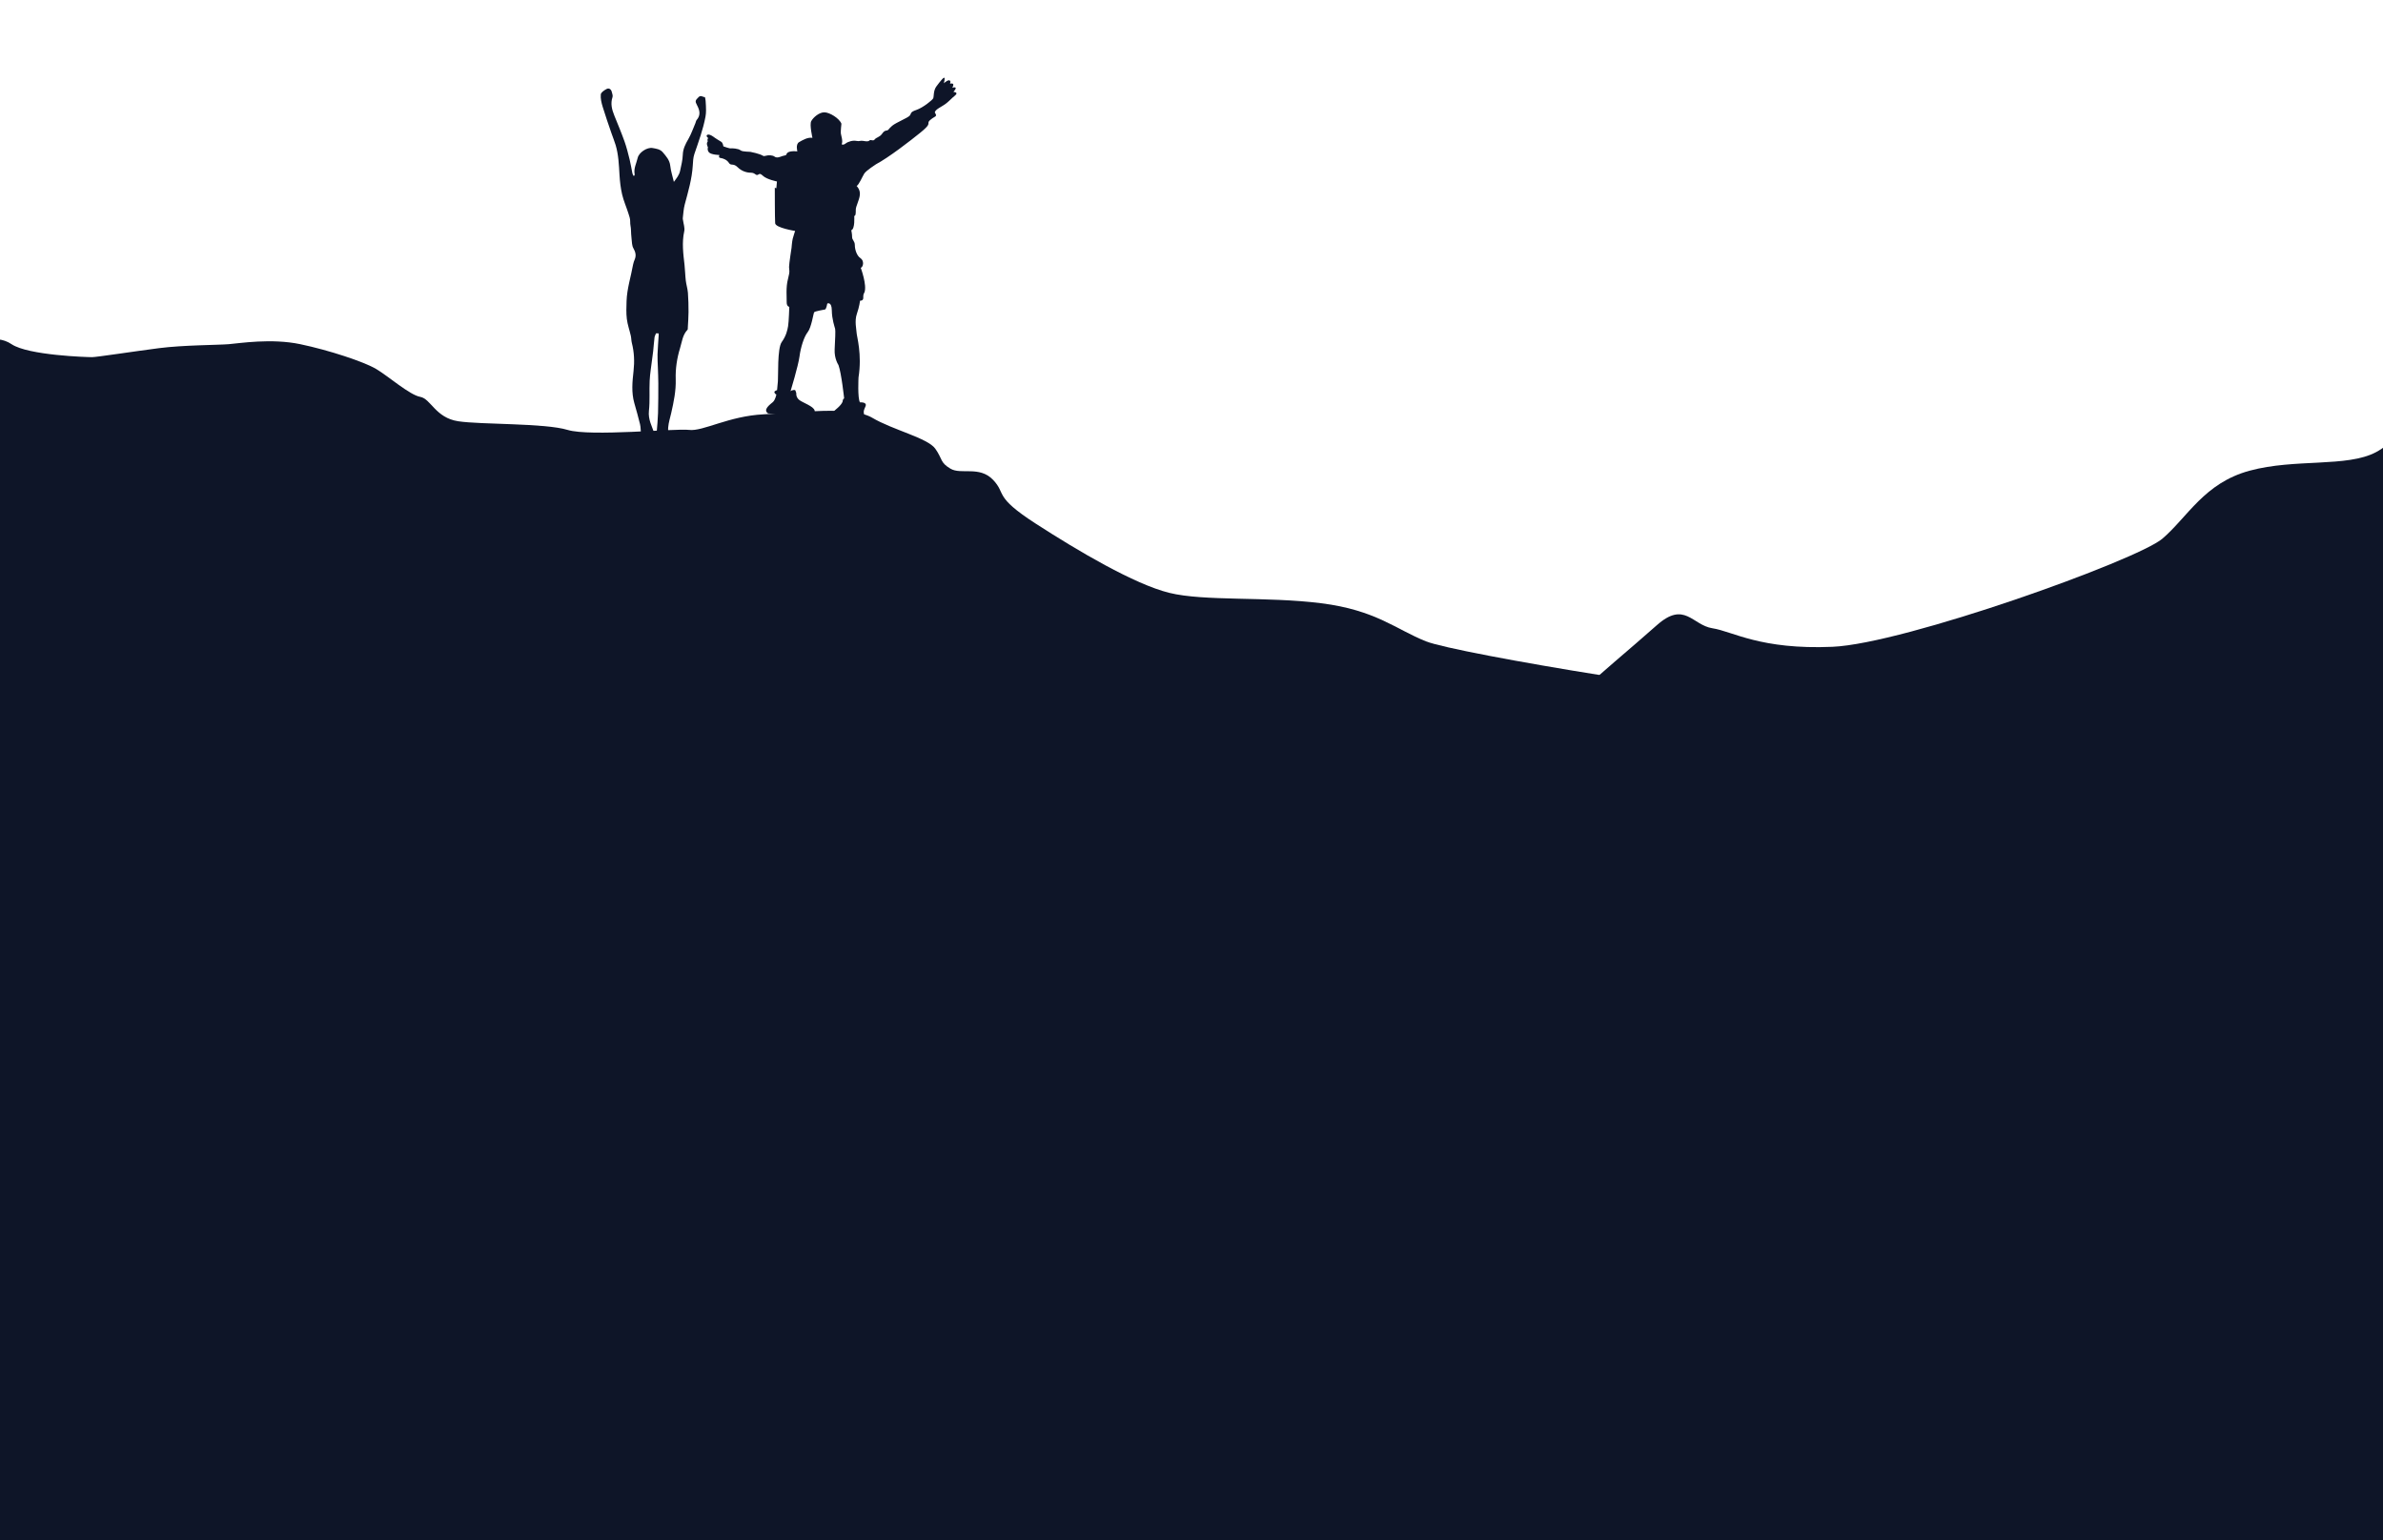 <svg width="1440" height="931" viewBox="0 0 1440 931" fill="none" xmlns="http://www.w3.org/2000/svg">
<g clip-path="url(#clip0_7060_8407)">
<rect y="451" width="1440" height="480" fill="#0E1528"/>
<path d="M-15 208.028C-15 208.028 -12.165 206.402 -8.095 205.531C-3.821 204.626 1.806 204.542 6.977 208.028C17.084 214.832 52.885 215.871 55.632 215.871C58.379 215.871 81.34 212.335 96.031 210.441C110.721 208.547 131.846 208.564 138.266 208.028C144.685 207.492 163.974 204.374 181.411 208.028C198.849 211.681 219.974 218.654 227.319 223.028C234.664 227.385 247.519 238.732 253.938 239.871C260.358 241.011 263.12 252.525 276.885 254.62C290.65 256.715 329.212 255.659 342.992 259.849C356.772 264.039 408.173 258.81 416.444 259.849C424.715 260.888 440.316 251.469 461.426 250.43C482.537 249.391 514.723 245.201 527.093 252.525C539.462 259.849 560.587 264.743 565.17 271.195C569.754 277.665 567.918 279.458 574.352 283.279C580.772 287.1 591.79 281.385 600.06 290C608.316 298.614 600.134 299.855 625.769 316.43C651.403 333.006 685.441 353.101 706.566 358.33C727.691 363.559 765.328 360.425 798.382 364.615C831.435 368.804 843.364 380.335 861.727 387.659C880.09 394.983 1049.03 423.274 1101.36 424.33C1153.69 425.386 1173.9 419.101 1188.59 418.045C1203.28 416.989 1208.79 408.626 1228.99 417.006C1249.19 425.386 1271.22 433.765 1287.75 441.106C1304.28 448.447 1340.08 461.017 1358.44 461.017C1376.8 461.017 1442 467 1442 467H-15" fill="#0E1528"/>
<path d="M2036 5.397C2036 5.397 2033.64 2.499 2030.26 0.946C2026.7 -0.667 2022.02 -0.817 2017.72 5.397C2009.31 17.526 1979.53 19.378 1977.25 19.378C1974.96 19.378 1955.86 13.074 1943.64 9.699C1931.42 6.323 1913.85 6.353 1908.51 5.397C1903.17 4.441 1887.12 -1.115 1872.62 5.397C1858.11 11.909 1840.54 24.337 1834.43 32.134C1828.32 39.901 1817.62 60.125 1812.28 62.156C1806.94 64.188 1804.65 84.711 1793.2 88.445C1781.75 92.179 1749.67 90.297 1738.21 97.765C1726.74 105.234 1683.98 95.913 1677.1 97.765C1670.22 99.618 1657.25 82.829 1639.69 80.977C1622.13 79.124 1595.35 71.656 1585.06 84.711C1574.77 97.765 1557.2 106.488 1553.39 117.99C1549.57 129.521 1551.1 132.717 1545.75 139.528C1540.41 146.339 1531.24 136.153 1524.36 151.508C1517.5 166.862 1524.3 169.073 1502.98 198.618C1481.65 228.163 1453.34 263.981 1435.77 273.301C1418.2 282.622 1386.89 277.035 1359.39 284.504C1331.9 291.972 1321.97 312.525 1306.7 325.58C1291.42 338.634 1150.89 389.061 1107.36 390.943C1063.83 392.825 1047.02 381.622 1034.8 379.74C1022.58 377.858 1018 362.951 1001.19 377.888C984.39 392.825 966.06 407.761 952.312 420.846C938.564 433.93 908.784 456.335 893.508 456.335C878.233 456.335 824 467 824 467H2036" fill="#0E1528"/>
<g clip-path="url(#clip1_7060_8407)">
<path d="M464.16 249.915L490.183 251.445C490.183 251.445 492.861 250.872 492.287 248.194C491.714 245.516 485.017 243.413 482.911 241.694C480.806 239.972 481.188 237.607 481.188 237.607C480.614 236.388 481.044 235.527 479.466 235.742C477.887 235.957 477.672 236.602 477.672 236.602C477.672 236.602 482.408 220.972 483.126 215.451C483.843 209.931 485.852 203.549 488.077 200.753C490.302 197.956 491.52 189.495 491.952 188.778C492.382 188.061 497.764 187.272 498.553 187.057C499.342 186.842 499.917 183.472 499.917 183.472C499.917 183.472 502.572 182.109 502.643 187.559C502.714 193.009 504.366 197.598 504.652 198.744C504.939 199.891 504.652 205.413 504.364 211.148C504.076 216.884 506.66 220.612 506.66 220.612C508.454 225.488 510.104 240.831 510.104 240.831C509.171 241.119 509.171 242.767 509.171 242.767C508.166 245.349 504.723 247.644 502.714 249.578C500.705 251.514 506.374 254.238 507.594 254.884C508.814 255.53 522.807 265.209 523.595 264.994C524.384 264.779 525.533 262.843 525.533 262.843C525.82 257.967 522.807 253.379 522.231 250.941C521.658 248.503 521.873 248.288 523.02 245.564C524.167 242.84 519.648 243.199 519.648 243.199C518.14 240.617 518.786 228.141 518.786 228.141C521.011 214.089 517.71 203.262 517.639 201.253C517.568 199.246 516.275 194.011 517.783 189.71C519.289 185.408 519.72 181.751 519.72 181.751C521.873 181.751 521.658 180.317 521.658 179.027C521.658 177.737 522.375 176.732 522.375 176.732C524.025 172.358 520.15 161.89 520.15 161.89C521.729 161.317 522.303 157.588 520.006 156.082C517.71 154.576 516.563 150.776 516.563 148.194C516.563 145.612 514.913 145.183 514.913 143.247C514.913 141.311 514.41 139.16 514.41 139.16C516.778 138.443 516.204 130.555 516.204 130.555C517.136 130.412 517.136 128.834 517.136 126.756C517.136 124.678 519.145 121.306 519.576 117.936C520.006 114.566 517.639 112.416 517.639 112.416C519.003 111.77 521.082 106.822 522.231 104.959C523.379 103.094 529.335 99.294 529.335 99.294C536.941 95.279 550.001 85.169 556.1 80.222C562.198 75.274 560.763 75.059 561.122 73.769C561.481 72.479 565.283 70.328 565.283 70.328C566.216 69.682 564.924 68.105 564.924 68.105C564.781 66.169 569.229 64.52 571.741 62.511C574.252 60.504 574.683 59.715 577.122 57.708C579.562 55.701 576.117 55.557 576.117 55.557C579.633 51.614 575.47 53.048 575.47 53.048C577.408 49.534 574.106 50.609 574.106 50.609L574.321 49.39C573.819 47.025 570.375 50.322 570.375 50.322L570.734 48.53C571.451 44.443 567.935 49.534 565.926 52.114C563.918 54.696 564.419 58.352 563.918 59.428C563.417 60.503 557.747 65.092 553.729 66.455C549.711 67.817 550.859 68.534 549.711 69.896C548.563 71.258 541.602 73.982 539.163 75.99C536.723 77.997 537.155 78.642 535.862 78.857C534.571 79.072 534.139 79.287 532.848 81.081C531.557 82.873 529.405 83.088 528.543 84.307C527.682 85.526 526.103 84.163 525.458 84.88C524.812 85.597 523.665 85.526 521.656 85.168C519.648 84.809 519.575 85.597 517.495 85.168C515.414 84.738 512.544 85.526 510.965 86.745C509.386 87.964 508.598 87.175 508.598 87.175C509.53 85.31 508.239 81.869 508.095 80.579C507.951 79.288 508.454 74.77 508.454 74.77C507.163 71.472 501.279 67.887 498.122 67.887C494.964 67.887 491.463 70.957 490.228 73.193C489.08 75.273 490.945 83.303 490.945 83.303C488.003 82.873 485.205 84.593 482.909 85.884C480.613 87.175 481.833 91.478 481.833 91.478C475.017 90.832 475.232 93.485 475.232 93.485C474.658 94.058 473.438 94.058 472.506 94.417C471.573 94.775 469.421 95.707 468.128 94.704C466.837 93.7 464.326 93.7 462.818 94.131C461.312 94.56 461.168 94.202 461.168 94.202C458.943 92.839 453.994 91.907 453.994 91.907C453.205 91.549 448.755 91.907 447.464 90.832C446.172 89.757 442.297 89.542 441.58 89.685C440.862 89.829 437.131 88.466 437.131 88.466C437.131 88.466 436.844 86.243 435.767 85.67C434.691 85.096 431.892 83.231 431.892 83.231C431.892 83.231 428.95 80.793 427.515 81.439C426.08 82.085 428.089 83.59 428.089 83.59C427.156 83.519 427.659 85.526 427.659 85.526C426.511 86.745 427.802 89.04 427.802 89.04C427.802 89.04 427.156 90.688 428.449 92.122C429.74 93.556 434.764 93.7 434.764 93.7C434.764 93.7 433.759 95.277 435.41 95.492C437.06 95.707 439.356 96.638 440.505 98.503C441.653 100.368 443.16 98.503 445.671 101.013C448.183 103.522 451.269 104.383 453.707 104.383C456.146 104.383 456.506 105.96 457.654 105.745C458.801 105.531 458.801 104.168 461.097 106.319C463.393 108.469 469.492 109.688 469.492 109.688L469.133 113.775L468.201 113.488C468.201 113.488 468.201 132.13 468.416 134.926C468.631 137.723 480.471 139.586 480.471 139.586C480.471 139.586 479.466 142.598 479.036 144.246C478.606 145.895 478.318 149.767 478.318 149.767C478.318 149.767 476.812 159.447 476.812 161.383C476.812 163.319 477.53 163.534 476.166 168.625C474.802 173.716 475.448 179.739 475.377 182.534C475.306 185.331 476.956 185.475 476.956 185.475C476.956 185.475 476.668 194.58 476.238 197.091C475.809 199.6 475.091 202.97 472.363 206.771C469.637 210.57 470.355 227.636 470.067 230.433C469.78 233.23 469.565 235.81 469.565 235.81C469.565 235.81 467.602 236.335 467.986 237.292C468.369 238.248 469.133 238.438 469.133 238.438C469.133 238.438 468.56 241.687 467.029 243.027C465.498 244.365 460.714 247.616 464.159 249.911L464.16 249.915Z" fill="#0E1528"/>
</g>
<g clip-path="url(#clip2_7060_8407)">
<path d="M383.389 106.114C383.431 105.84 383.548 105.552 383.502 105.296C382.836 101.768 384.598 98.654 385.346 95.4C386.091 92.156 391.034 88.881 394.31 89.467C396.455 89.85 398.92 90.134 400.526 92.058C402.54 94.477 404.65 96.72 405.018 100.174C405.359 103.386 406.412 106.525 407.21 109.94C408.774 107.82 410.433 105.826 410.975 103.253C411.649 100.051 412.49 96.818 412.596 93.578C412.713 89.931 414.223 87.056 415.968 84.026C417.723 80.979 418.865 77.581 420.262 74.33C420.514 73.744 420.56 73.007 420.957 72.557C423.464 69.693 422.897 66.776 421.297 63.771C419.879 61.106 420.078 60.752 422.166 58.677C423.531 57.322 424.673 58.712 425.904 58.695C426.06 58.695 426.333 60.158 426.393 60.959C426.535 62.876 426.641 64.796 426.641 66.716C426.641 67.983 426.545 69.268 426.315 70.511C424.872 78.262 422.134 85.637 419.599 93.076C418.861 95.238 418.773 97.661 418.635 99.978C418.156 108.094 415.858 115.82 413.77 123.61C413.05 126.288 412.943 129.132 412.589 131.905C412.539 132.295 412.688 132.705 412.738 133.106C413.021 135.338 413.933 137.704 413.475 139.776C411.968 146.631 412.88 153.365 413.649 160.154C414.004 163.285 414.036 166.448 414.408 169.576C414.702 172.061 415.504 174.497 415.699 176.983C416 180.876 416.067 184.79 416.06 188.697C416.053 191.79 415.794 194.883 415.635 197.975C415.61 198.435 415.691 199.053 415.433 199.327C412.454 202.448 412.107 206.611 410.944 210.423C409.071 216.542 408.121 222.801 408.323 229.236C408.543 236.183 407.121 242.944 405.596 249.681C404.951 252.524 404.026 255.347 403.788 258.225C403.543 261.167 403.994 264.137 406.848 266.075C407.82 266.735 409.316 267.356 408.213 268.978C407.894 269.445 407.252 270.013 406.774 269.996C405.026 269.943 403.224 269.88 401.551 269.431C397.962 268.465 394.466 267.173 390.885 266.169C388.452 265.485 387.576 264.684 387.318 262.16C387.119 260.247 387.204 258.274 386.761 256.424C385.733 252.117 384.491 247.859 383.289 243.59C381.488 237.187 382.105 230.77 382.836 224.29C383.481 218.589 383.247 212.874 381.807 207.25C381.449 205.849 381.509 204.347 381.187 202.932C380.417 199.552 379.208 196.238 378.79 192.822C378.35 189.248 378.503 185.587 378.623 181.971C378.875 174.41 381.272 167.206 382.577 159.817C382.768 158.739 383.201 157.689 383.609 156.661C384.562 154.26 383.981 152.238 382.722 150.005C381.839 148.439 381.882 146.33 381.655 144.448C381.428 142.531 381.332 140.593 381.268 138.659C381.215 137.101 380.74 135.619 380.814 133.994C380.892 132.274 380.208 130.476 379.662 128.774C378.456 125.011 376.829 121.349 375.935 117.519C375.038 113.675 374.591 109.687 374.354 105.742C373.989 99.669 373.779 93.592 372.028 87.712C371.294 85.255 370.294 82.878 369.468 80.445C367.681 75.183 365.812 69.946 364.209 64.627C363.465 62.195 362.819 59.548 363.046 57.08C363.16 55.848 365.174 54.503 366.613 53.759C367.964 53.064 369.269 53.896 369.666 55.486C369.929 56.543 370.436 57.778 370.127 58.698C368.79 62.661 369.78 66.281 371.255 69.925C373.343 75.071 375.496 80.2 377.361 85.427C378.634 88.997 379.549 92.7 380.463 96.379C381.155 99.149 381.573 101.986 382.158 104.783C382.268 105.313 382.602 105.798 382.828 106.307C383.013 106.24 383.197 106.177 383.382 106.11L383.389 106.114ZM395.555 262.283C395.767 262.308 395.98 262.329 396.193 262.353C396.413 261.992 396.799 261.644 396.828 261.265C397.14 257.397 397.53 253.528 397.636 249.653C397.803 243.65 397.813 237.64 397.806 231.634C397.806 228.439 397.632 225.245 397.537 222.05C397.459 219.438 397.249 216.823 397.335 214.215C397.469 210.199 397.81 206.19 398.054 202.181C398.069 201.967 397.966 201.746 397.913 201.496H396.406C396.069 202.398 395.611 203.171 395.512 203.982C395.175 206.713 394.991 209.462 394.704 212.2C394.526 213.892 394.253 215.573 394.048 217.262C393.533 221.527 392.799 225.785 392.583 230.068C392.278 236.13 392.796 242.263 392.136 248.273C391.555 253.584 394.023 257.727 395.547 262.283H395.555Z" fill="#0E1528"/>
</g>
</g>
<defs>
<clipPath id="clip0_7060_8407">
<rect width="1440" height="931" fill="white"/>
</clipPath>
<clipPath id="clip1_7060_8407">
<rect width="151" height="218" fill="white" transform="translate(427 47)"/>
</clipPath>
<clipPath id="clip2_7060_8407">
<rect width="64" height="217" fill="white" transform="translate(363 53)"/>
</clipPath>
</defs>
</svg>
